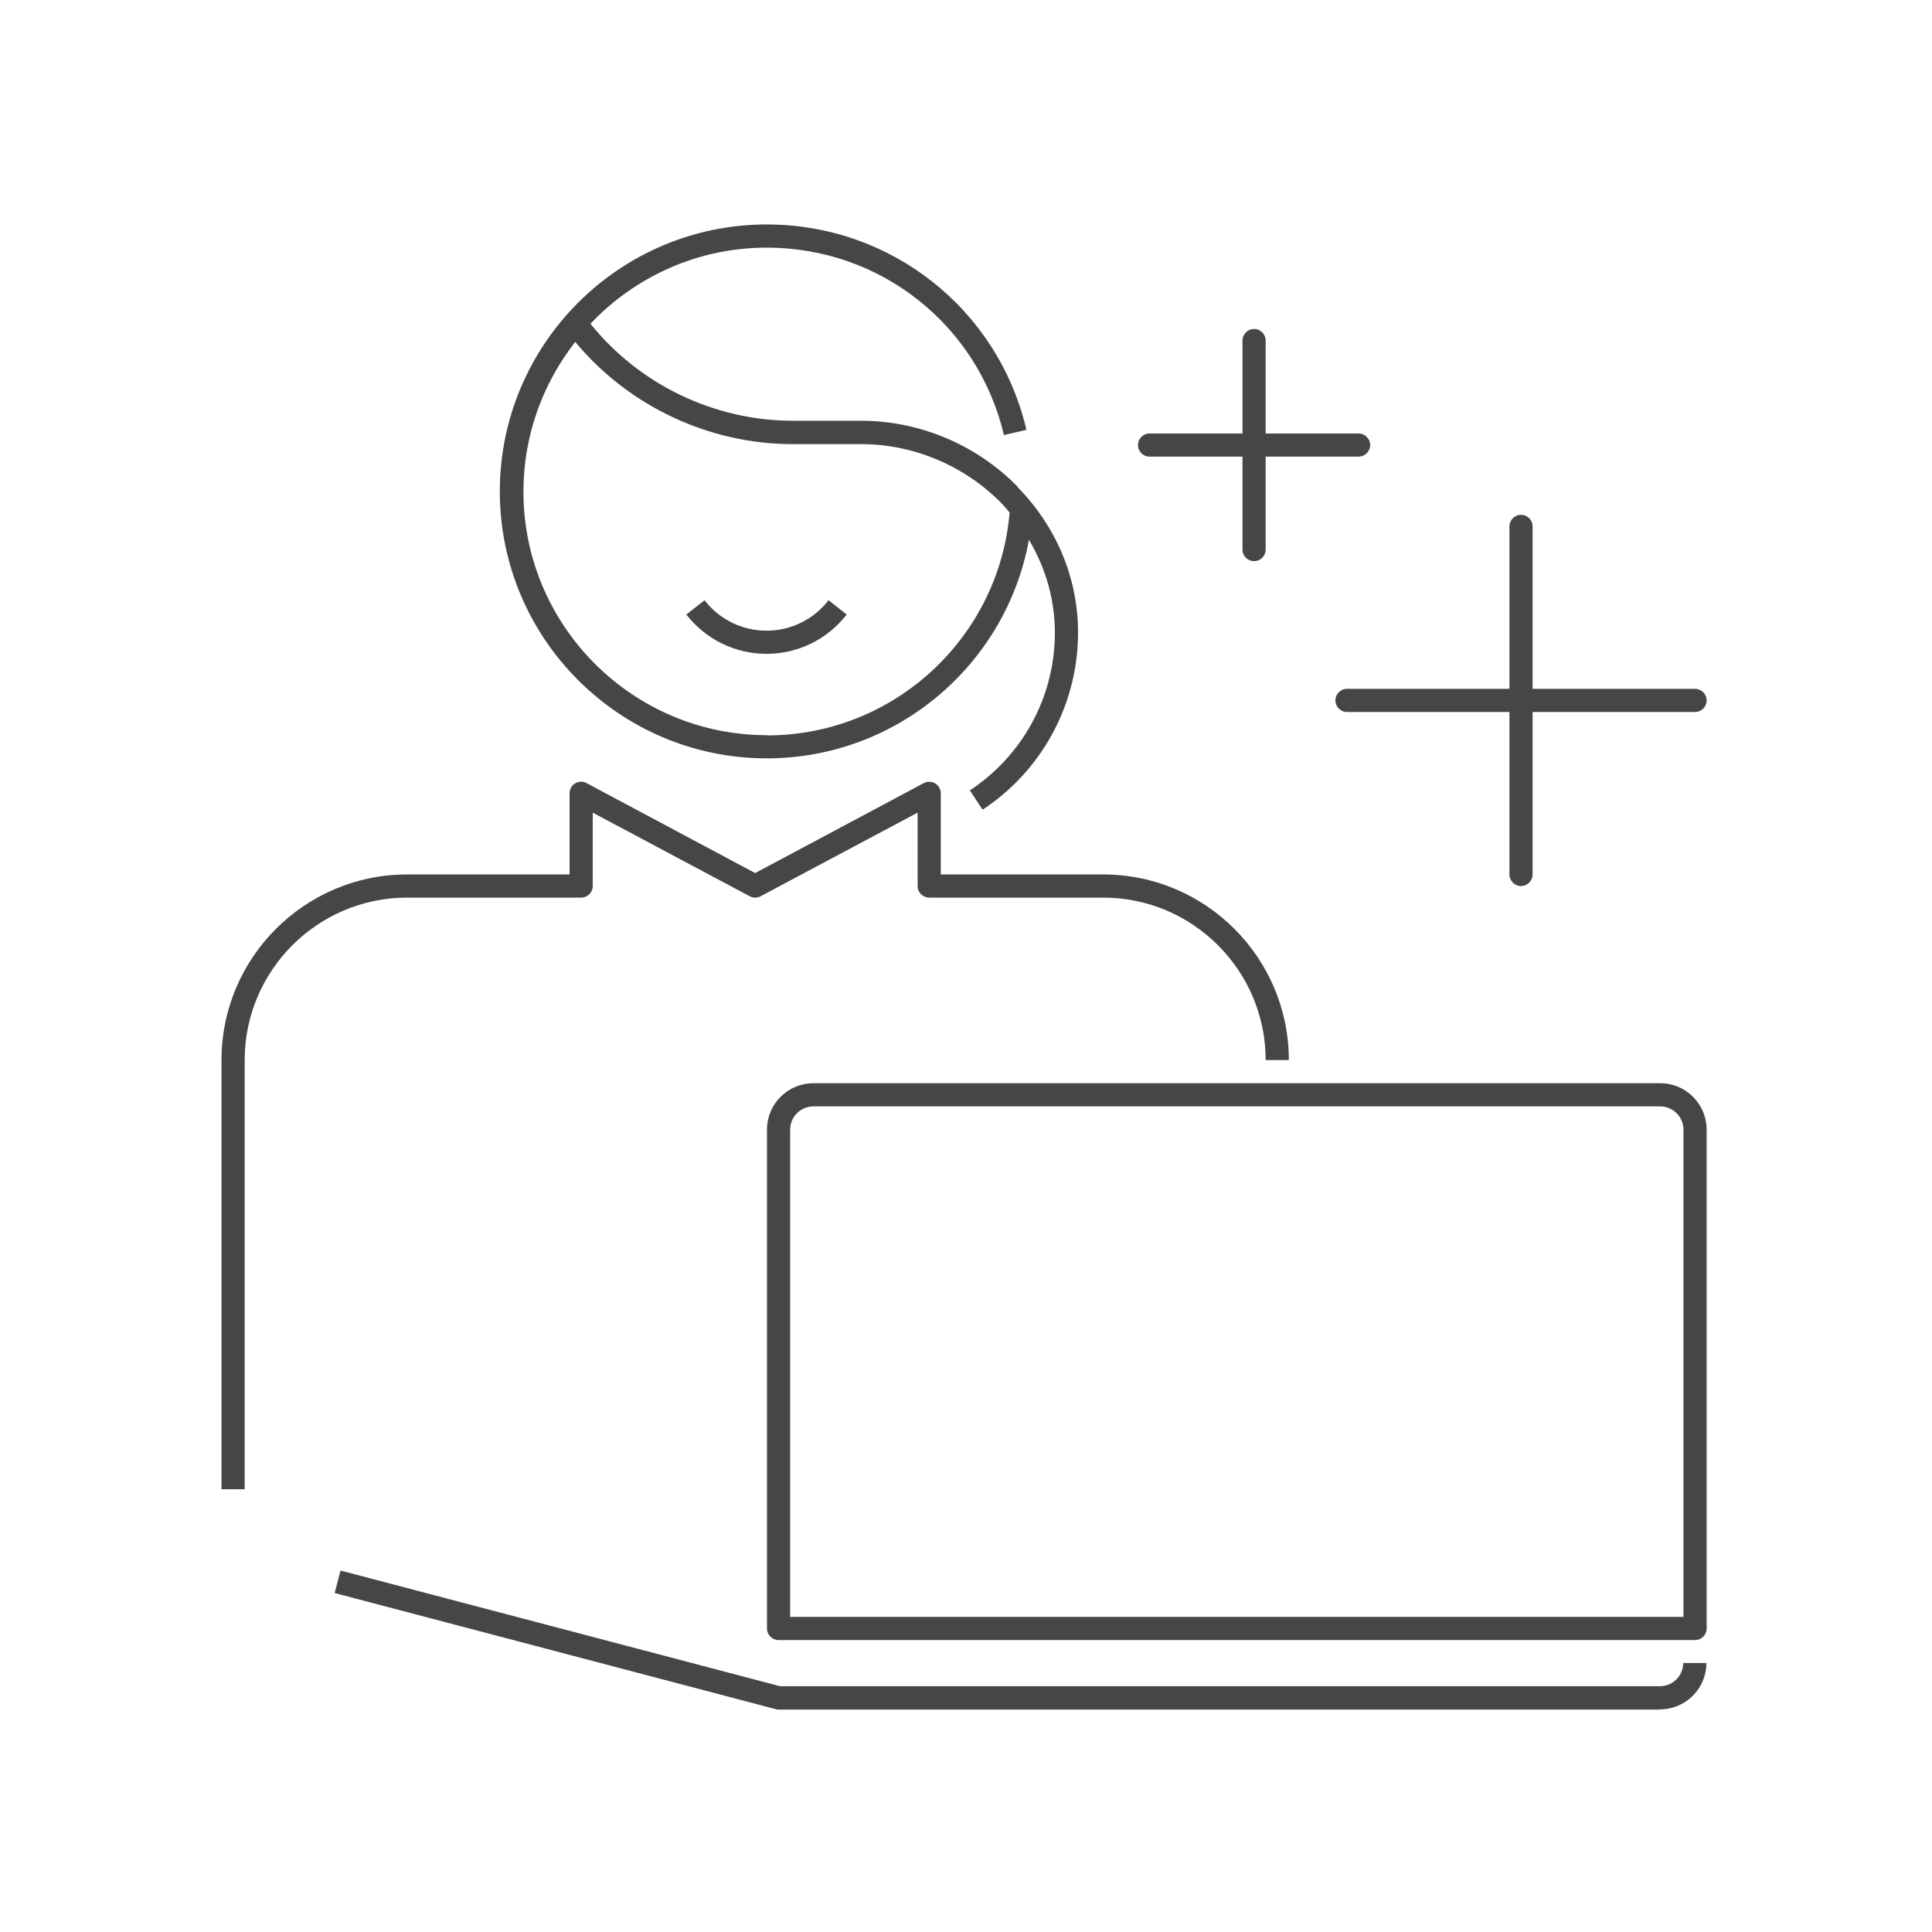 <?xml version="1.0" encoding="UTF-8"?><svg xmlns="http://www.w3.org/2000/svg" viewBox="0 0 85.04 85.04"><defs><style>.cls-1{fill:none;opacity:.2;}.cls-1,.cls-2{stroke-width:0px;}.cls-2{fill:#464646;}</style></defs><g id="_アイソレーション枠"><rect class="cls-1" y="0" width="85.04" height="85.04"/><rect class="cls-1" x="9.81" y="9.81" width="65.41" height="65.41"/></g><g id="_楽楽精算_グレー"><path class="cls-2" d="m10.77,65.55h-1.02v-18.89c0-4.51,3.67-8.17,8.17-8.17h7.15v-3.57c0-.18.09-.35.25-.44s.34-.1.5-.01l7.42,3.96,7.42-3.96c.16-.08.35-.08.5.01.15.09.25.26.25.44v3.57h7.15c4.51,0,8.17,3.67,8.17,8.17h-1.02c0-3.94-3.21-7.15-7.15-7.15h-7.66c-.28,0-.51-.23-.51-.51v-3.23l-6.91,3.68c-.15.08-.33.08-.48,0l-6.91-3.68v3.23c0,.28-.23.51-.51.51h-7.66c-3.94,0-7.15,3.21-7.15,7.15v18.89Z"/><path class="cls-2" d="m73.08,75.25h-38.81s-.09,0-.13-.02l-19.41-5.11.26-.99,19.34,5.09h38.74c.56,0,1.02-.46,1.02-1.02h1.02c0,1.13-.92,2.04-2.04,2.04Z"/><path class="cls-2" d="m74.61,72.19h-40.34c-.28,0-.51-.23-.51-.51v-21.96c0-1.13.92-2.04,2.04-2.04h37.28c1.13,0,2.04.92,2.04,2.04v21.96c0,.28-.23.51-.51.51Zm-39.83-1.02h39.32v-21.45c0-.56-.46-1.02-1.02-1.02h-37.28c-.56,0-1.02.46-1.02,1.02v21.45Z"/><path class="cls-2" d="m44.8,21.43c-1.81-1.85-4.32-2.91-6.89-2.91h-3.02c-3.44,0-6.75-1.59-8.9-4.27,1.95-2.06,4.71-3.35,7.76-3.35,5,0,9.29,3.39,10.44,8.25l.99-.23c-1.25-5.32-5.96-9.04-11.43-9.04-6.48,0-11.75,5.27-11.75,11.75s5.27,11.75,11.75,11.75c5.73,0,10.54-4.13,11.54-9.62.77,1.29,1.17,2.75,1.14,4.25-.05,2.74-1.45,5.27-3.74,6.78l.56.85c2.57-1.69,4.14-4.54,4.2-7.61.05-2.46-.9-4.8-2.67-6.6Zm-11.04,10.93c-5.91,0-10.72-4.81-10.72-10.72,0-2.49.86-4.77,2.28-6.59,2.35,2.83,5.89,4.5,9.58,4.5h3.02c2.29,0,4.54.95,6.16,2.6.13.13.24.27.36.41-.47,5.52-5.1,9.81-10.68,9.81Z"/><path class="cls-2" d="m33.75,28.78c-1.39,0-2.68-.63-3.54-1.73l.8-.63c.66.85,1.66,1.34,2.73,1.34s2.07-.49,2.73-1.34l.8.63c-.86,1.1-2.15,1.73-3.54,1.73Z"/><path class="cls-2" d="m59.8,20.1c.28,0,.51-.23.51-.51s-.23-.51-.51-.51h-4.09v-4.09c0-.28-.23-.51-.51-.51s-.51.23-.51.51v4.09h-4.09c-.28,0-.51.23-.51.51s.23.51.51.51h4.09v4.09c0,.28.23.51.51.51s.51-.23.51-.51v-4.09h4.09Z"/><path class="cls-2" d="m74.61,30.32h-7.15v-7.15c0-.28-.23-.51-.51-.51s-.51.23-.51.51v7.15h-7.15c-.28,0-.51.23-.51.51s.23.51.51.51h7.15v7.15c0,.28.23.51.51.51s.51-.23.51-.51v-7.15h7.15c.28,0,.51-.23.51-.51s-.23-.51-.51-.51Z"/></g></svg>